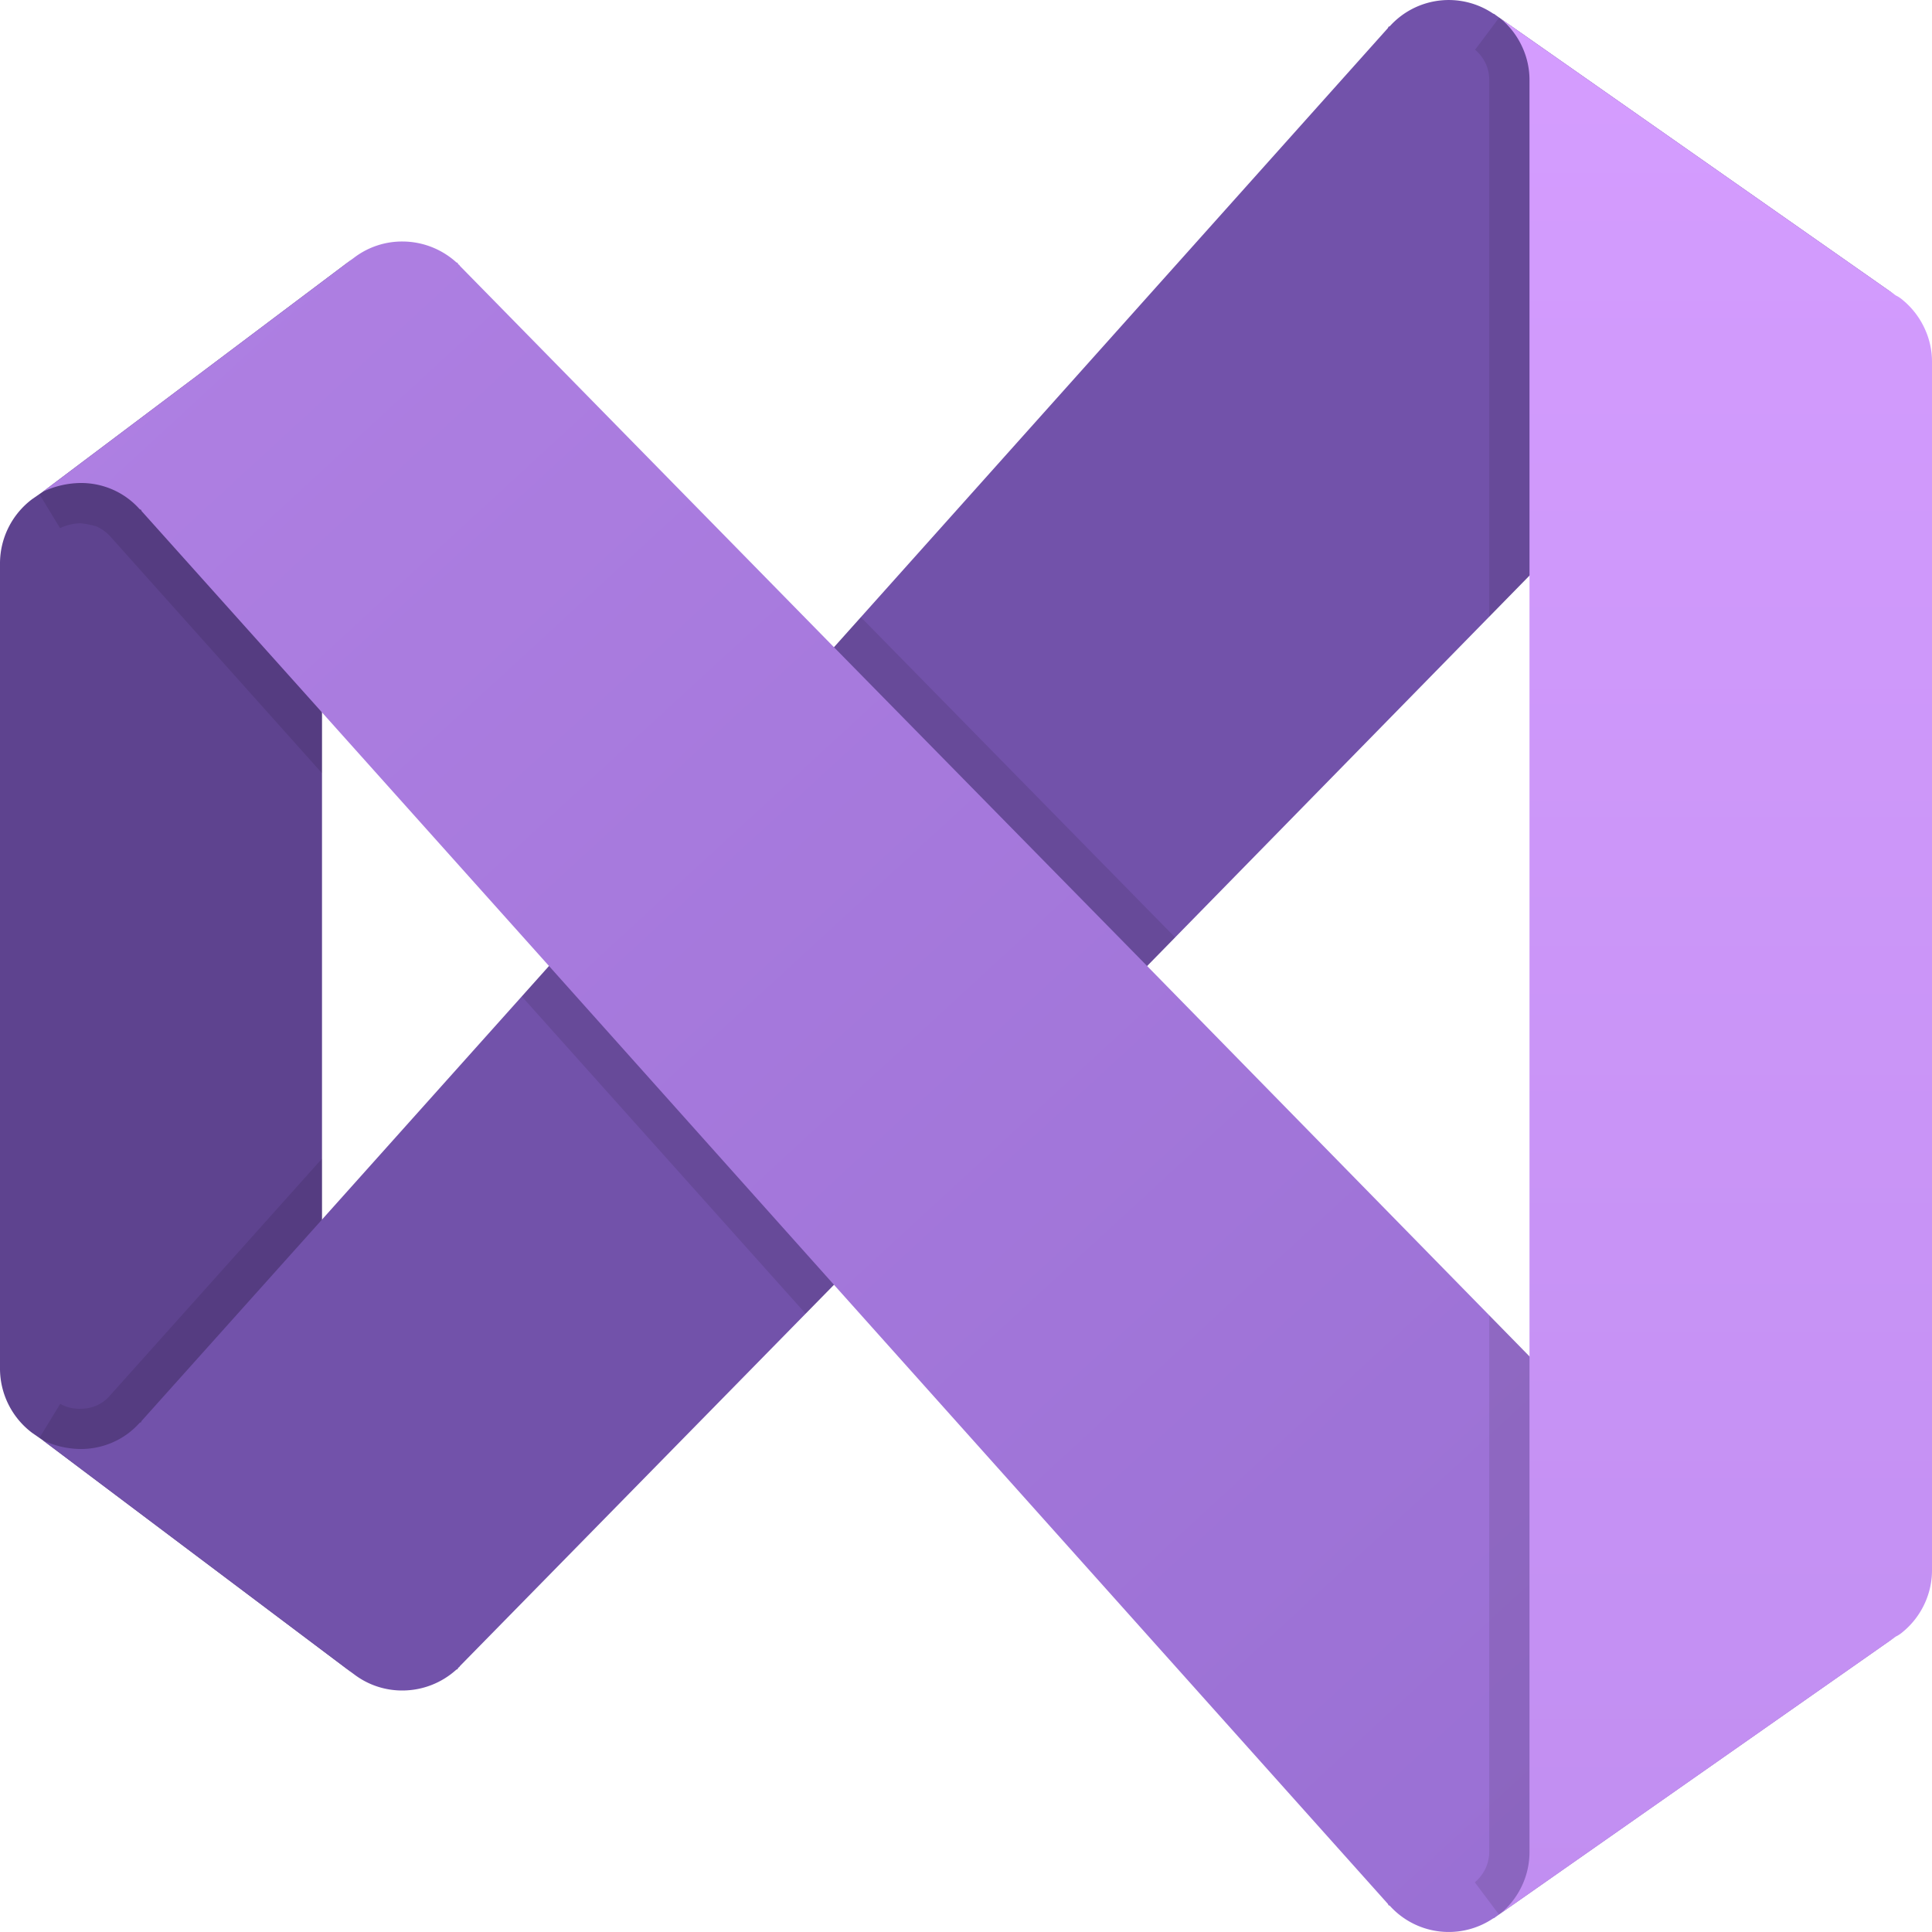 <svg id="Layer_1" data-name="Layer 1" xmlns="http://www.w3.org/2000/svg" xmlns:xlink="http://www.w3.org/1999/xlink" viewBox="0 0 24 24"><defs><style>.cls-1{fill:none;}.cls-2{fill:#5e438f;}.cls-3{opacity:0.1;}.cls-4{fill:url(#linear-gradient);}.cls-5{fill:url(#linear-gradient-2);}.cls-6{fill-opacity:0.1;}.cls-7{fill:url(#linear-gradient-3);}</style><linearGradient id="linear-gradient" x1="20.949" y1="22.536" x2="2.698" y2="4.708" gradientTransform="matrix(1, 0, 0, -1, 0, 24)" gradientUnits="userSpaceOnUse"><stop offset="0" stop-color="#7252aa"/><stop offset="1" stop-color="#7252aa"/></linearGradient><linearGradient id="linear-gradient-2" x1="2.958" y1="20.646" x2="20.167" y2="1.951" gradientTransform="matrix(1, 0, 0, -1, 0, 24)" gradientUnits="userSpaceOnUse"><stop offset="0" stop-color="#ae7fe2"/><stop offset="1" stop-color="#9a70d4"/></linearGradient><linearGradient id="linear-gradient-3" x1="21.32" y1="24.25" x2="21.32" y2="0.25" gradientTransform="matrix(1, 0, 0, -1, 0, 24)" gradientUnits="userSpaceOnUse"><stop offset="0" stop-color="#d59dff"/><stop offset="1" stop-color="#c18ef1"/></linearGradient></defs><rect class="cls-1" width="24" height="24"/><path class="cls-2" d="M4.4,20.8.53,17.89.4,17.8A1,1,0,0,1,0,17V7a1,1,0,0,1,.4-.8l.13-.09L4.4,3.2A1,1,0,0,0,4,4V20a1,1,0,0,0,.4.8Z"/><path class="cls-3" d="M1.358,17.345a.459.459,0,0,1-.161.116.483.483,0,0,1-.188.039.483.483,0,0,1-.261-.061l-.258.423.04.028L4.4,20.8A1,1,0,0,1,4,20V14.393Z"/><path class="cls-4" d="M23.55,3.67,18.64.23,18.57.18a.035.035,0,0,0-.02-.01.986.986,0,0,0-1.28.15c-.01.01-.01.01-.02.01l-.01.02L10.36,8.04,6.82,12,4,15.15l-2.24,2.5-.01.02c-.01,0-.01,0-.02.01a.966.966,0,0,1-.331.238A.98.98,0,0,1,1,18a1.11,1.11,0,0,1-.47-.11L4.4,20.8A.984.984,0,0,0,5,21a1,1,0,0,0,.67-.26.021.021,0,0,0,.02-.02c.01-.01.02-.01.02-.02l4.65-4.74L14.25,12,19,7.15,22.29,3.8c0-.01.01-.01.02-.02a.025.025,0,0,1,.006-.014.035.035,0,0,1,.014-.006A1,1,0,0,1,23,3.5.973.973,0,0,1,23.55,3.67Z"/><path class="cls-3" d="M10.694,7.667l-.334.373L6.82,12l-.338.378,3.526,3.941.352-.359L14.25,12l.348-.355ZM.489,6.138l.257.423A.617.617,0,0,1,1,6.5a1.065,1.065,0,0,1,.2.04.538.538,0,0,1,.187.143L4,9.605V4a1,1,0,0,1,.4-.8L.53,6.11Z"/><path class="cls-5" d="M23.55,20.33l-4.91,3.44-.07.05a.03.03,0,0,1-.02.01.986.986,0,0,1-1.28-.15c-.01-.01-.01-.01-.02-.01l-.01-.02-6.88-7.69L6.82,12,4,8.85,1.76,6.35l-.01-.02c-.01,0-.01,0-.02-.01A.966.966,0,0,0,1.4,6.082.98.98,0,0,0,1,6a1.125,1.125,0,0,0-.47.11L4.4,3.2A.984.984,0,0,1,5,3a1,1,0,0,1,.67.26.035.035,0,0,1,.014.006.025.025,0,0,1,.006.014c.01.01.02.01.02.02l4.65,4.74L14.25,12,19,16.85l3.29,3.35c0,.01.01.01.02.02a.021.021,0,0,0,.02.02,1,1,0,0,0,.67.26A.966.966,0,0,0,23.55,20.33Z"/><path class="cls-6" d="M22.591,20.4,19.5,22.558v-5.2L19,16.85l-.5-.51V23a.494.494,0,0,1-.046.21.524.524,0,0,1-.133.173l.3.4.017-.012,4.91-3.44a.966.966,0,0,1-.55.17A.98.98,0,0,1,22.591,20.4ZM18.5,1V7.661L19,7.15l.5-.509v-5.2L22.587,3.6a.94.94,0,0,1,.963.069L18.64.23,18.624.218l-.3.4a.5.5,0,0,1,.132.172A.484.484,0,0,1,18.5,1Z"/><path class="cls-7" d="M24,4.5v15a.984.984,0,0,1-.094.426.994.994,0,0,1-.266.344.425.425,0,0,1-.07.05l-.02.01-4.91,3.44a.994.994,0,0,0,.266-.344A.984.984,0,0,0,19,23V1a.976.976,0,0,0-.094-.425A1,1,0,0,0,18.64.23l4.91,3.44.02.01a.425.425,0,0,1,.07.05,1,1,0,0,1,.266.345A.976.976,0,0,1,24,4.5Z"/></svg>